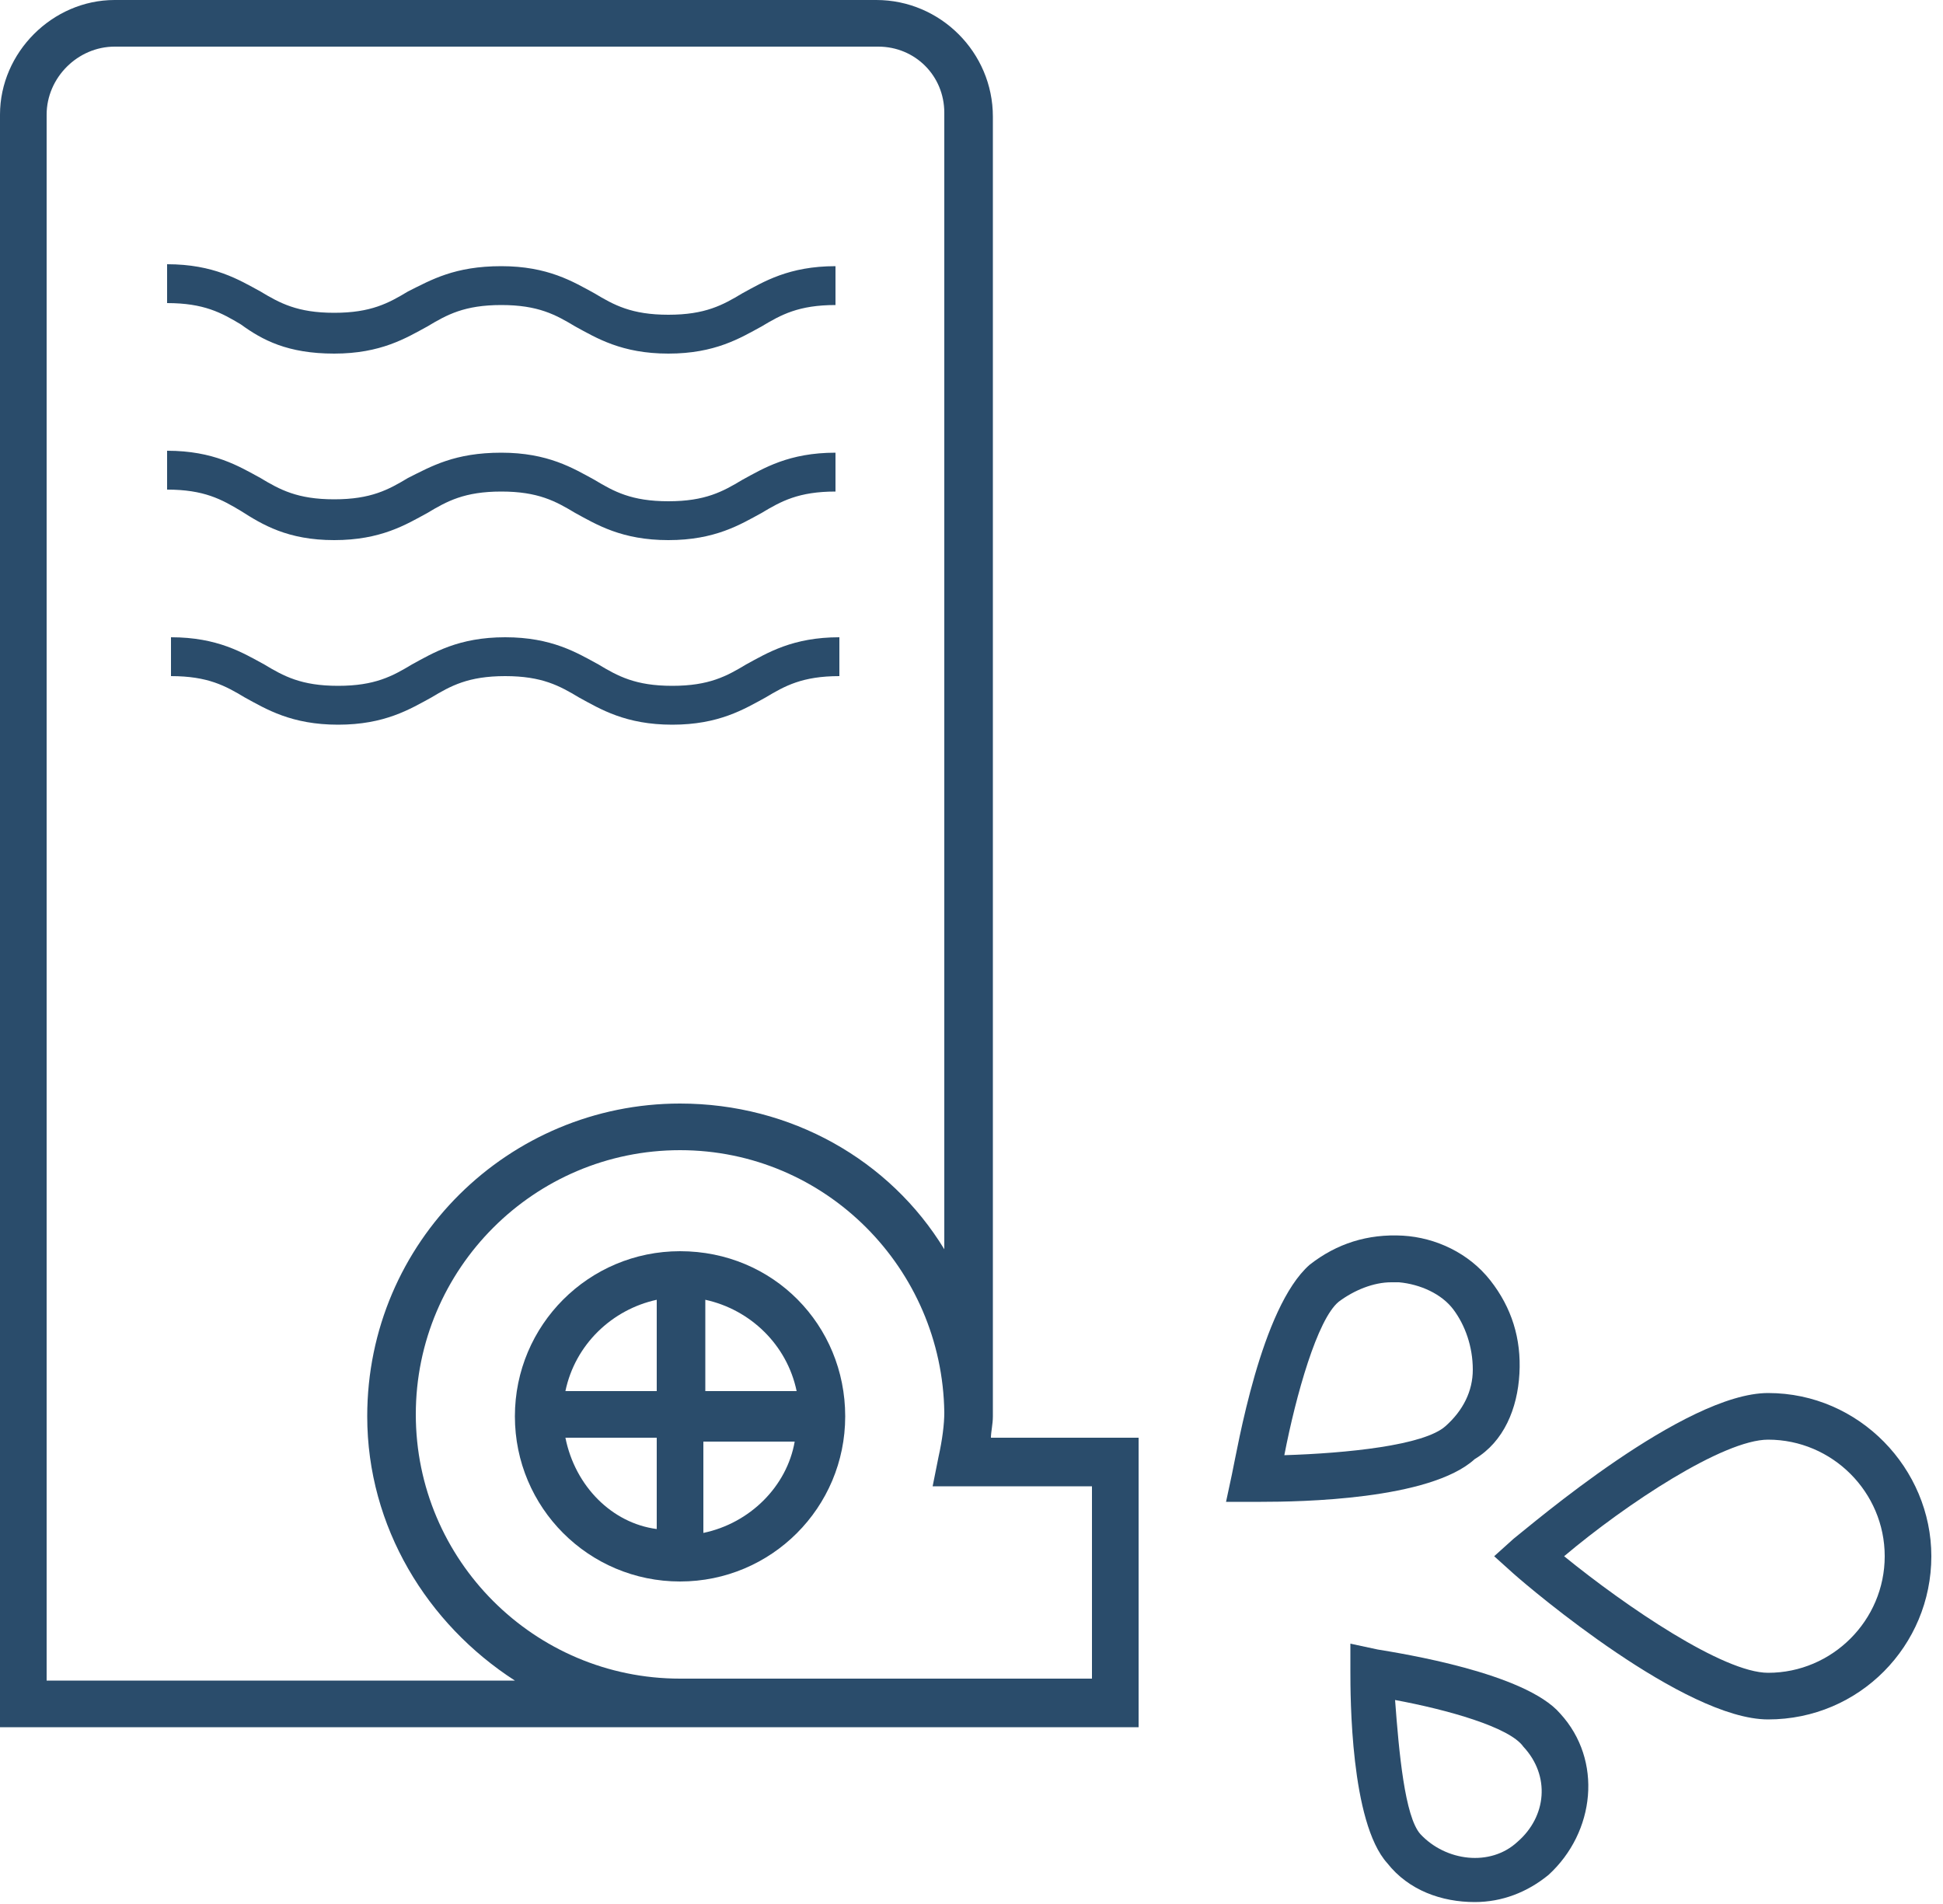 <?xml version="1.0" encoding="utf-8"?>
<!-- Generator: Adobe Illustrator 25.2.1, SVG Export Plug-In . SVG Version: 6.00 Build 0)  -->
<svg version="1.1" id="Слой_1" xmlns="http://www.w3.org/2000/svg" xmlns:xlink="http://www.w3.org/1999/xlink" x="0px" y="0px"
	 viewBox="0 0 100 98" style="enable-background:new 0 0 100 98;" xml:space="preserve">
<style type="text/css">
	.st0{fill:#2A4C6B;}
</style>
<path class="st0" d="M35,64.4c-4.7,0-8.5,3.8-8.5,8.5s3.8,8.5,8.5,8.5s8.5-3.8,8.5-8.5S39.8,64.4,35,64.4z M41,71.6h-4.7v-4.7
	C38.6,67.4,40.5,69.2,41,71.6z M33.8,66.9v4.7h-4.7C29.6,69.2,31.5,67.4,33.8,66.9z M29.1,74h4.7v4.7C31.5,78.4,29.6,76.5,29.1,74z
	 M36.2,78.9v-4.7h4.7C40.5,76.5,38.6,78.4,36.2,78.9z"/>
<path class="st0" d="M51.1,72.9V6c0-3.3-2.7-6-6-6H5.9C2.7,0,0,2.7,0,5.9v83h35h7.3h16.3V74H51C51,73.7,51.1,73.3,51.1,72.9z
	 M2.4,86.4V5.9C2.4,4,4,2.4,5.9,2.4h39.3c1.9,0,3.4,1.5,3.4,3.4v58.5c-2.8-4.6-7.9-7.5-13.6-7.5c-8.8,0-16.1,7.1-16.1,16.1
	c0,5.7,3.1,10.7,7.6,13.6H2.4V86.4z M56.2,76.5v9.9H42.3H35c-7.5,0-13.6-6.1-13.6-13.6c0-7.5,6.1-13.6,13.6-13.6
	c7.5,0,13.5,6.1,13.6,13.5c0,0.6-0.1,1.4-0.3,2.3l-0.3,1.5H56.2z"/>
<path class="st0" d="M91,71.7c-4.3,0-12.2,6.8-13.1,7.5l-1,0.9l1,0.9c0.9,0.8,8.8,7.5,13.1,7.5c4.7,0,8.4-3.8,8.4-8.4
	C99.4,75.6,95.7,71.7,91,71.7z M91,86.1c-2.3,0-7.3-3.4-10.5-6c3.2-2.7,8.2-6,10.5-6c3.3,0,6,2.7,6,6S94.3,86.1,91,86.1z"/>
<path class="st0" d="M78.2,70.7c0.1-1.8-0.4-3.4-1.5-4.8c-1.1-1.4-2.8-2.2-4.5-2.3c-1.8-0.1-3.4,0.4-4.8,1.5
	c-2.5,2.2-3.7,9.4-4,10.8l-0.3,1.4h1.4c0.1,0,0.3,0,0.4,0c2,0,8.7-0.1,11-2.2C77.4,74.2,78.1,72.5,78.2,70.7z M74.4,73.4
	c-1.1,1-5.1,1.4-8.3,1.5c0.6-3.1,1.7-7,2.8-7.9c0.8-0.6,1.8-1,2.7-1c0.1,0,0.3,0,0.4,0c1.1,0.1,2.2,0.6,2.8,1.4c0.6,0.8,1,1.9,1,3.1
	C75.8,71.6,75.3,72.6,74.4,73.4z"/>
<path class="st0" d="M70.9,84.9l-1.4-0.3V86c0,1.3,0,7.8,1.9,9.9c1.1,1.4,2.8,2,4.5,2c1.4,0,2.7-0.5,3.8-1.4
	c2.4-2.2,2.8-5.9,0.6-8.3C78.5,86.1,72.1,85.1,70.9,84.9z M78.1,94.8c-1.4,1.3-3.7,1-5-0.4c-0.8-0.9-1.1-4.2-1.3-6.9
	c2.7,0.5,5.9,1.4,6.6,2.4C79.8,91.4,79.6,93.5,78.1,94.8z"/>
<path class="st0" d="M17.2,18.2c2.4,0,3.7-0.8,4.8-1.4c1-0.6,1.9-1.1,3.8-1.1s2.8,0.5,3.8,1.1c1.1,0.6,2.4,1.4,4.8,1.4
	s3.7-0.8,4.8-1.4c1-0.6,1.9-1.1,3.8-1.1v-2c-2.4,0-3.7,0.8-4.8,1.4c-1,0.6-1.9,1.1-3.8,1.1c-1.9,0-2.8-0.5-3.8-1.1
	c-1.1-0.6-2.4-1.4-4.8-1.4S22.2,14.4,21,15c-1,0.6-1.9,1.1-3.8,1.1s-2.8-0.5-3.8-1.1c-1.1-0.6-2.4-1.4-4.8-1.4v2
	c1.9,0,2.8,0.5,3.8,1.1C13.5,17.5,14.8,18.2,17.2,18.2z"/>
<path class="st0" d="M17.2,27.8c2.4,0,3.7-0.8,4.8-1.4c1-0.6,1.9-1.1,3.8-1.1s2.8,0.5,3.8,1.1c1.1,0.6,2.4,1.4,4.8,1.4
	s3.7-0.8,4.8-1.4c1-0.6,1.9-1.1,3.8-1.1v-2c-2.4,0-3.7,0.8-4.8,1.4c-1,0.6-1.9,1.1-3.8,1.1c-1.9,0-2.8-0.5-3.8-1.1
	c-1.1-0.6-2.4-1.4-4.8-1.4S22.2,24,21,24.6c-1,0.6-1.9,1.1-3.8,1.1s-2.8-0.5-3.8-1.1c-1.1-0.6-2.4-1.4-4.8-1.4v2
	c1.9,0,2.8,0.5,3.8,1.1C13.5,27,14.8,27.8,17.2,27.8z"/>
<path class="st0" d="M26,34.8c1.9,0,2.8,0.5,3.8,1.1c1.1,0.6,2.4,1.4,4.8,1.4c2.4,0,3.7-0.8,4.8-1.4c1-0.6,1.9-1.1,3.8-1.1v-2
	c-2.4,0-3.7,0.8-4.8,1.4c-1,0.6-1.9,1.1-3.8,1.1c-1.9,0-2.8-0.5-3.8-1.1c-1.1-0.6-2.4-1.4-4.8-1.4s-3.7,0.8-4.8,1.4
	c-1,0.6-1.9,1.1-3.8,1.1s-2.8-0.5-3.8-1.1c-1.1-0.6-2.4-1.4-4.8-1.4v2c1.9,0,2.8,0.5,3.8,1.1c1.1,0.6,2.4,1.4,4.8,1.4
	s3.7-0.8,4.8-1.4C23.2,35.3,24.1,34.8,26,34.8z"/>
</svg>
